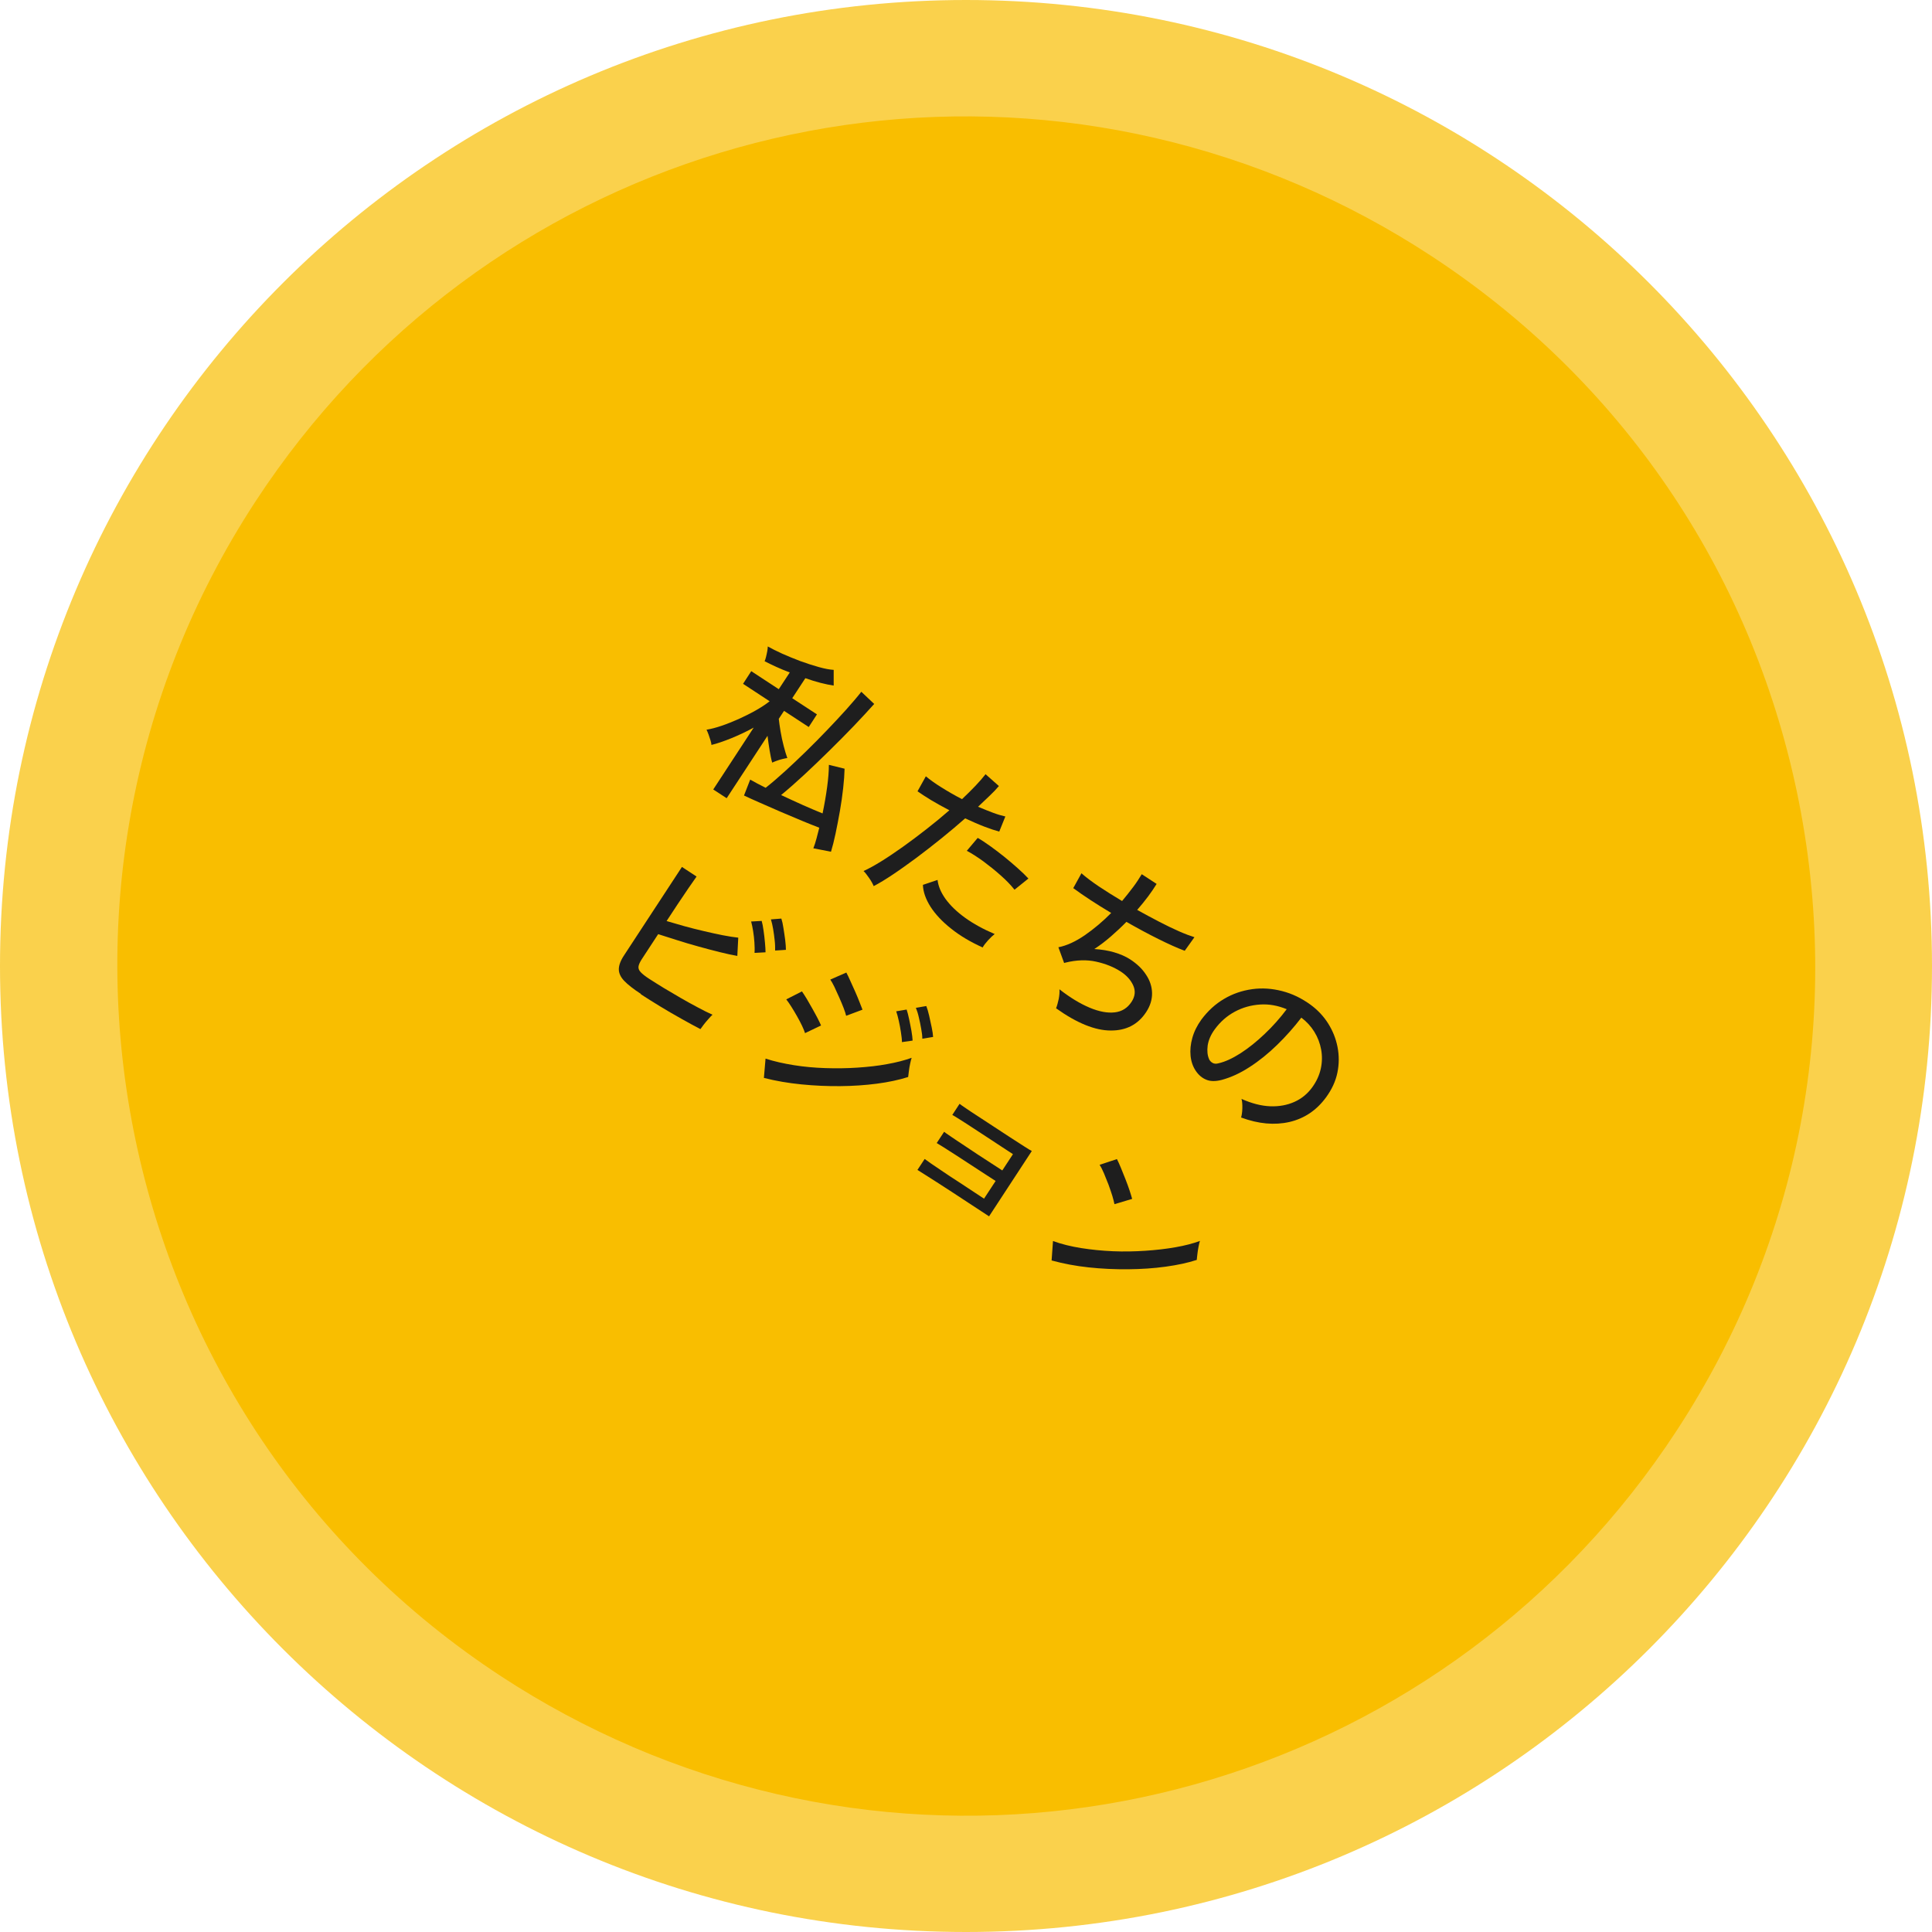 <svg width="165" height="165" viewBox="0 0 165 165" fill="none" xmlns="http://www.w3.org/2000/svg">
<path opacity="0.7" d="M82.5 165C128.063 165 165 128.063 165 82.5C165 36.937 128.063 0 82.5 0C36.937 0 0 36.937 0 82.5C0 128.063 36.937 165 82.5 165Z" fill="#F9BE00"/>
<path d="M54.03 149.19C50.15 147.53 46.37 145.5 42.81 143.17C9.36 121.28 -0.06 76.26 21.83 42.81C41.13 13.3 78.62 1.95 110.97 15.81C114.85 17.47 118.63 19.5 122.19 21.83C138.4 32.43 149.5 48.71 153.47 67.67C157.43 86.63 153.78 105.99 143.18 122.2C123.88 151.71 86.39 163.06 54.04 149.2L54.03 149.19Z" fill="#F9BE00"/>
<path d="M60.93 67.4L64.37 62.14C63.75 62.48 63.11 62.78 62.45 63.05C61.8 63.31 61.23 63.51 60.76 63.62C60.76 63.53 60.73 63.4 60.68 63.23C60.63 63.06 60.57 62.89 60.51 62.72C60.45 62.55 60.39 62.42 60.34 62.32C60.71 62.26 61.14 62.15 61.61 61.99C62.09 61.83 62.57 61.63 63.08 61.41C63.58 61.18 64.07 60.94 64.53 60.68C64.99 60.42 65.39 60.16 65.73 59.89L63.46 58.4L64.16 57.32L66.51 58.86L67.45 57.43C67.05 57.28 66.66 57.12 66.29 56.95C65.92 56.78 65.59 56.62 65.3 56.47C65.34 56.39 65.38 56.27 65.42 56.11C65.46 55.94 65.5 55.77 65.53 55.6C65.56 55.43 65.57 55.3 65.57 55.21C65.89 55.39 66.29 55.59 66.79 55.82C67.28 56.04 67.8 56.25 68.35 56.46C68.9 56.66 69.43 56.83 69.93 56.97C70.43 57.11 70.86 57.19 71.2 57.21V58.55C70.87 58.5 70.5 58.43 70.08 58.32C69.66 58.21 69.23 58.08 68.78 57.92L67.66 59.63L69.77 61.01L69.07 62.09L66.96 60.71L66.51 61.39C66.54 61.67 66.59 62.02 66.66 62.45C66.73 62.87 66.82 63.29 66.93 63.71C67.04 64.13 67.14 64.47 67.24 64.74C67.14 64.75 67.01 64.78 66.84 64.82C66.67 64.86 66.5 64.91 66.34 64.97C66.18 65.03 66.05 65.08 65.95 65.13C65.87 64.87 65.8 64.52 65.73 64.1C65.66 63.68 65.6 63.26 65.55 62.84L62.06 68.17L60.91 67.42L60.93 67.4ZM69.46 72.46C69.56 72.2 69.65 71.92 69.73 71.62C69.81 71.32 69.89 71.01 69.97 70.69C69.55 70.53 69.05 70.33 68.47 70.09C67.89 69.85 67.29 69.59 66.67 69.33C66.05 69.06 65.47 68.81 64.91 68.56C64.36 68.32 63.9 68.11 63.54 67.94L64.07 66.58C64.43 66.79 64.87 67.02 65.39 67.28C65.91 66.87 66.46 66.4 67.05 65.86C67.64 65.32 68.24 64.76 68.85 64.16C69.46 63.56 70.06 62.96 70.64 62.35C71.22 61.74 71.77 61.16 72.27 60.6C72.77 60.04 73.2 59.54 73.56 59.08L74.66 60.12C74.14 60.7 73.55 61.34 72.89 62.03C72.23 62.72 71.54 63.41 70.82 64.12C70.1 64.83 69.39 65.51 68.69 66.16C67.99 66.81 67.33 67.39 66.71 67.9C67.33 68.19 67.95 68.48 68.58 68.76C69.21 69.04 69.76 69.27 70.25 69.47C70.41 68.71 70.54 67.96 70.64 67.22C70.74 66.48 70.79 65.85 70.79 65.32L72.13 65.65C72.12 66.13 72.08 66.68 72.01 67.31C71.94 67.94 71.85 68.59 71.73 69.27C71.61 69.94 71.49 70.58 71.36 71.19C71.23 71.8 71.1 72.32 70.97 72.74L69.47 72.45L69.46 72.46Z" fill="#1E1E1E"/>
<path d="M74.61 75.66C74.53 75.47 74.41 75.25 74.23 74.99C74.05 74.73 73.9 74.53 73.75 74.39C74.19 74.19 74.7 73.91 75.28 73.55C75.86 73.19 76.48 72.77 77.14 72.3C77.8 71.83 78.46 71.33 79.14 70.8C79.82 70.27 80.46 69.74 81.08 69.2C80.53 68.91 80.01 68.63 79.53 68.34C79.05 68.05 78.66 67.79 78.36 67.58L79.07 66.3C79.42 66.59 79.86 66.91 80.41 67.25C80.95 67.59 81.54 67.93 82.16 68.25C82.58 67.85 82.97 67.47 83.31 67.11C83.65 66.75 83.94 66.42 84.17 66.12L85.31 67.13C85.09 67.39 84.83 67.67 84.52 67.96C84.21 68.26 83.88 68.57 83.53 68.9C83.98 69.09 84.4 69.26 84.8 69.41C85.2 69.56 85.55 69.66 85.86 69.73L85.34 71.02C85 70.93 84.57 70.79 84.05 70.59C83.53 70.39 82.99 70.15 82.43 69.89C81.78 70.46 81.11 71.03 80.4 71.6C79.69 72.17 78.99 72.72 78.28 73.25C77.57 73.77 76.91 74.25 76.28 74.67C75.65 75.09 75.1 75.43 74.61 75.68V75.66ZM83.93 80.92C82.89 80.45 81.99 79.92 81.23 79.31C80.47 78.71 79.89 78.09 79.47 77.44C79.06 76.79 78.84 76.17 78.82 75.57L80.07 75.15C80.13 75.67 80.35 76.21 80.75 76.77C81.15 77.32 81.7 77.86 82.42 78.38C83.13 78.89 83.98 79.36 84.95 79.77C84.78 79.9 84.59 80.08 84.38 80.31C84.17 80.54 84.02 80.74 83.92 80.92H83.93ZM86.64 75.98C86.33 75.59 85.94 75.18 85.46 74.76C84.98 74.33 84.49 73.94 83.98 73.56C83.47 73.19 83 72.89 82.57 72.66L83.5 71.56C83.82 71.74 84.17 71.98 84.57 72.26C84.97 72.55 85.37 72.85 85.78 73.18C86.19 73.51 86.57 73.84 86.93 74.16C87.29 74.48 87.59 74.77 87.83 75.03L86.65 75.98H86.64Z" fill="#1E1E1E"/>
<path d="M90.2 86.09C90.28 85.89 90.35 85.63 90.42 85.31C90.48 84.99 90.5 84.72 90.48 84.49C91.39 85.2 92.25 85.72 93.06 86.06C93.87 86.4 94.58 86.53 95.2 86.46C95.82 86.39 96.29 86.09 96.64 85.56C96.94 85.1 96.99 84.64 96.79 84.18C96.59 83.72 96.23 83.31 95.71 82.97C95.12 82.59 94.43 82.31 93.62 82.13C92.81 81.95 91.94 81.98 91 82.21L90.9 82.24H90.88L90.39 80.9C91.11 80.76 91.86 80.41 92.65 79.87C93.44 79.32 94.19 78.69 94.9 77.97C93.61 77.2 92.53 76.49 91.66 75.85L92.36 74.58C92.73 74.91 93.22 75.28 93.84 75.7C94.46 76.11 95.12 76.53 95.83 76.95C96.16 76.56 96.47 76.16 96.76 75.78C97.05 75.4 97.29 75.02 97.51 74.66L98.78 75.49C98.58 75.82 98.34 76.17 98.06 76.55C97.78 76.92 97.47 77.31 97.12 77.71C97.76 78.07 98.39 78.4 99 78.72C99.61 79.04 100.18 79.31 100.7 79.54C101.22 79.77 101.66 79.93 102.01 80.04L101.18 81.2C100.56 80.97 99.8 80.63 98.92 80.19C98.03 79.75 97.13 79.26 96.2 78.73C95.78 79.16 95.34 79.57 94.88 79.97C94.42 80.37 93.95 80.73 93.46 81.05C94.07 81.09 94.64 81.18 95.15 81.33C95.66 81.48 96.13 81.68 96.53 81.94C97.11 82.32 97.56 82.75 97.88 83.25C98.21 83.74 98.38 84.27 98.39 84.81C98.4 85.35 98.24 85.9 97.89 86.43C97.2 87.49 96.19 88.02 94.86 88.01C93.53 88.01 91.97 87.38 90.19 86.11L90.2 86.09Z" fill="#1E1E1E"/>
<path d="M105.99 95.45C106.05 95.26 106.09 95 106.1 94.67C106.11 94.34 106.09 94.06 106.03 93.85C106.9 94.24 107.72 94.45 108.48 94.48C109.24 94.51 109.94 94.38 110.56 94.1C111.18 93.82 111.68 93.4 112.07 92.86C112.44 92.35 112.68 91.82 112.8 91.27C112.92 90.72 112.93 90.17 112.83 89.63C112.73 89.09 112.54 88.59 112.25 88.12C111.96 87.65 111.59 87.25 111.14 86.91C110.52 87.72 109.84 88.49 109.08 89.23C108.32 89.97 107.53 90.61 106.72 91.13C105.91 91.66 105.11 92.02 104.33 92.23C103.81 92.36 103.37 92.36 103.02 92.21C102.67 92.07 102.37 91.82 102.12 91.45C101.88 91.09 101.73 90.67 101.68 90.18C101.63 89.69 101.68 89.17 101.83 88.64C101.98 88.1 102.24 87.58 102.6 87.08C103.15 86.34 103.79 85.75 104.54 85.31C105.28 84.87 106.08 84.6 106.93 84.48C107.78 84.36 108.63 84.42 109.49 84.64C110.35 84.86 111.16 85.25 111.93 85.81C112.54 86.26 113.04 86.79 113.43 87.41C113.82 88.03 114.09 88.7 114.23 89.42C114.37 90.14 114.37 90.87 114.22 91.6C114.07 92.34 113.74 93.05 113.24 93.73C112.43 94.83 111.4 95.52 110.13 95.82C108.86 96.11 107.48 95.99 106 95.44L105.99 95.45ZM103.26 90.46C103.32 90.58 103.41 90.69 103.55 90.77C103.68 90.85 103.86 90.87 104.06 90.81C104.64 90.68 105.26 90.39 105.95 89.95C106.63 89.51 107.32 88.96 108 88.31C108.69 87.66 109.32 86.95 109.89 86.19C109.14 85.88 108.39 85.74 107.62 85.79C106.85 85.84 106.13 86.04 105.46 86.4C104.79 86.76 104.22 87.26 103.75 87.9C103.41 88.36 103.21 88.83 103.14 89.29C103.08 89.75 103.12 90.14 103.26 90.45V90.46Z" fill="#1E1E1E"/>
<path d="M54.73 84.88C54.1 84.47 53.63 84.1 53.32 83.78C53.01 83.46 52.85 83.12 52.85 82.78C52.85 82.44 53 82.03 53.31 81.57L58.24 74.04L59.49 74.86C59.32 75.1 59.09 75.43 58.8 75.85C58.51 76.27 58.2 76.73 57.87 77.23C57.54 77.73 57.23 78.2 56.93 78.66C57.4 78.8 57.91 78.95 58.45 79.1C59 79.25 59.55 79.39 60.11 79.52C60.67 79.65 61.2 79.77 61.71 79.87C62.22 79.97 62.67 80.04 63.05 80.08L62.97 81.64C62.52 81.56 62.01 81.45 61.45 81.31C60.88 81.17 60.29 81.01 59.67 80.84C59.05 80.67 58.44 80.49 57.85 80.3C57.25 80.11 56.71 79.94 56.21 79.78L54.79 81.95C54.64 82.19 54.55 82.39 54.53 82.55C54.51 82.71 54.57 82.87 54.72 83.03C54.87 83.19 55.11 83.38 55.45 83.6C55.82 83.84 56.24 84.1 56.71 84.39C57.19 84.68 57.67 84.96 58.17 85.25C58.67 85.54 59.15 85.8 59.62 86.05C60.08 86.3 60.49 86.5 60.85 86.66C60.75 86.75 60.64 86.87 60.49 87.04C60.35 87.2 60.21 87.36 60.09 87.52C59.97 87.68 59.88 87.8 59.82 87.89C59.34 87.64 58.8 87.35 58.2 87.01C57.59 86.67 56.99 86.32 56.38 85.95C55.78 85.58 55.23 85.24 54.74 84.92L54.73 84.88ZM64.44 81.36C64.46 81.11 64.45 80.82 64.43 80.49C64.41 80.16 64.37 79.84 64.32 79.52C64.27 79.2 64.21 78.92 64.15 78.7L65.05 78.65C65.11 78.85 65.16 79.12 65.21 79.47C65.26 79.81 65.3 80.16 65.33 80.5C65.36 80.84 65.38 81.12 65.38 81.33L64.45 81.38L64.44 81.36ZM66.2 81.18C66.2 80.92 66.2 80.63 66.16 80.31C66.13 79.99 66.08 79.67 66.03 79.35C65.98 79.03 65.91 78.76 65.84 78.52L66.73 78.45C66.8 78.66 66.86 78.93 66.91 79.27C66.97 79.61 67.01 79.95 67.06 80.29C67.1 80.63 67.12 80.9 67.12 81.12L66.2 81.18Z" fill="#1E1E1E"/>
<path d="M65.24 92.06L65.38 90.41C66.12 90.65 66.93 90.83 67.8 90.97C68.67 91.11 69.57 91.19 70.49 91.22C71.41 91.25 72.32 91.24 73.22 91.18C74.12 91.12 74.96 91.03 75.76 90.88C76.55 90.74 77.25 90.56 77.86 90.34C77.82 90.46 77.77 90.63 77.73 90.84C77.68 91.05 77.65 91.27 77.62 91.49C77.59 91.71 77.57 91.87 77.56 91.98C76.77 92.23 75.88 92.42 74.89 92.55C73.89 92.68 72.85 92.75 71.75 92.76C70.65 92.77 69.55 92.72 68.44 92.61C67.33 92.5 66.27 92.32 65.25 92.06H65.24ZM68.76 88.25C68.71 88.08 68.62 87.87 68.5 87.61C68.38 87.35 68.23 87.08 68.07 86.79C67.91 86.5 67.74 86.23 67.58 85.97C67.42 85.71 67.27 85.51 67.15 85.35L68.49 84.67C68.62 84.85 68.76 85.08 68.92 85.34C69.08 85.61 69.23 85.88 69.39 86.16C69.55 86.44 69.69 86.71 69.83 86.97C69.96 87.23 70.06 87.43 70.12 87.58L68.76 88.23V88.25ZM72.26 86.74C72.23 86.6 72.16 86.38 72.05 86.09C71.94 85.8 71.81 85.5 71.67 85.18C71.53 84.86 71.39 84.56 71.26 84.28C71.12 84 71.01 83.8 70.91 83.66L72.28 83.06C72.38 83.25 72.5 83.49 72.63 83.79C72.76 84.08 72.9 84.39 73.04 84.7C73.18 85.01 73.3 85.31 73.41 85.59C73.52 85.87 73.6 86.08 73.66 86.23L72.27 86.75L72.26 86.74ZM77.03 89.01C77.03 88.76 76.99 88.47 76.94 88.14C76.89 87.81 76.83 87.49 76.76 87.18C76.69 86.87 76.62 86.6 76.54 86.37L77.43 86.22C77.5 86.43 77.57 86.69 77.64 87.03C77.71 87.37 77.78 87.7 77.84 88.04C77.9 88.38 77.93 88.66 77.94 88.87L77.03 89V89.01ZM78.77 88.71C78.77 88.45 78.73 88.17 78.67 87.84C78.61 87.51 78.55 87.2 78.47 86.88C78.4 86.56 78.31 86.29 78.22 86.07L79.11 85.92C79.19 86.12 79.27 86.39 79.35 86.73C79.43 87.07 79.5 87.41 79.57 87.74C79.64 88.08 79.68 88.35 79.69 88.56L78.77 88.71Z" fill="#1E1E1E"/>
<path d="M78.35 99.92L78.97 98.98C79.06 99.05 79.25 99.18 79.53 99.38C79.82 99.57 80.17 99.81 80.58 100.09C80.99 100.37 81.43 100.66 81.9 100.96C82.37 101.27 82.83 101.57 83.28 101.87L84.04 102.37L85.03 100.86L84.29 100.38C83.87 100.11 83.43 99.82 82.97 99.52C82.51 99.22 82.07 98.93 81.65 98.66C81.23 98.39 80.87 98.16 80.57 97.97C80.27 97.78 80.08 97.67 80 97.62L80.63 96.66C80.72 96.73 80.9 96.86 81.17 97.04C81.44 97.23 81.78 97.45 82.17 97.71C82.57 97.97 83 98.26 83.46 98.57C83.93 98.88 84.39 99.18 84.86 99.48L85.6 99.96L86.51 98.57L85.64 98C85.23 97.73 84.79 97.44 84.33 97.14C83.87 96.84 83.42 96.55 83 96.27C82.58 95.99 82.21 95.76 81.91 95.57C81.61 95.38 81.42 95.26 81.33 95.22L81.95 94.27C82.04 94.34 82.22 94.47 82.49 94.65C82.76 94.84 83.1 95.06 83.5 95.32C83.9 95.58 84.33 95.86 84.8 96.17C85.27 96.48 85.74 96.79 86.22 97.1C86.7 97.41 87.11 97.68 87.46 97.9C87.8 98.12 88.02 98.25 88.12 98.3L84.47 103.88L82.7 102.72C82.28 102.44 81.83 102.15 81.36 101.84C80.89 101.53 80.44 101.24 80 100.96C79.57 100.68 79.2 100.45 78.9 100.26C78.6 100.07 78.41 99.95 78.33 99.9L78.35 99.92Z" fill="#1E1E1E"/>
<path d="M89.81 107.66L89.93 105.99C90.65 106.25 91.45 106.45 92.33 106.59C93.21 106.73 94.12 106.82 95.05 106.86C95.98 106.9 96.9 106.88 97.82 106.82C98.73 106.76 99.59 106.66 100.39 106.52C101.19 106.38 101.88 106.2 102.48 105.98C102.44 106.09 102.4 106.26 102.36 106.47C102.32 106.69 102.28 106.9 102.26 107.12C102.23 107.33 102.22 107.49 102.21 107.6C101.45 107.85 100.56 108.04 99.54 108.18C98.53 108.32 97.46 108.39 96.34 108.4C95.22 108.41 94.1 108.36 92.98 108.24C91.86 108.12 90.81 107.92 89.82 107.65L89.81 107.66ZM95.18 102.85C95.15 102.68 95.09 102.45 95 102.14C94.91 101.84 94.79 101.51 94.67 101.17C94.54 100.83 94.41 100.51 94.28 100.2C94.15 99.9 94.03 99.66 93.91 99.48L95.39 98.99C95.49 99.18 95.6 99.43 95.73 99.74C95.86 100.05 95.99 100.37 96.12 100.71C96.25 101.05 96.37 101.36 96.47 101.67C96.57 101.97 96.64 102.21 96.69 102.39L95.18 102.84V102.85Z" fill="#1E1E1E"/>
</svg>
